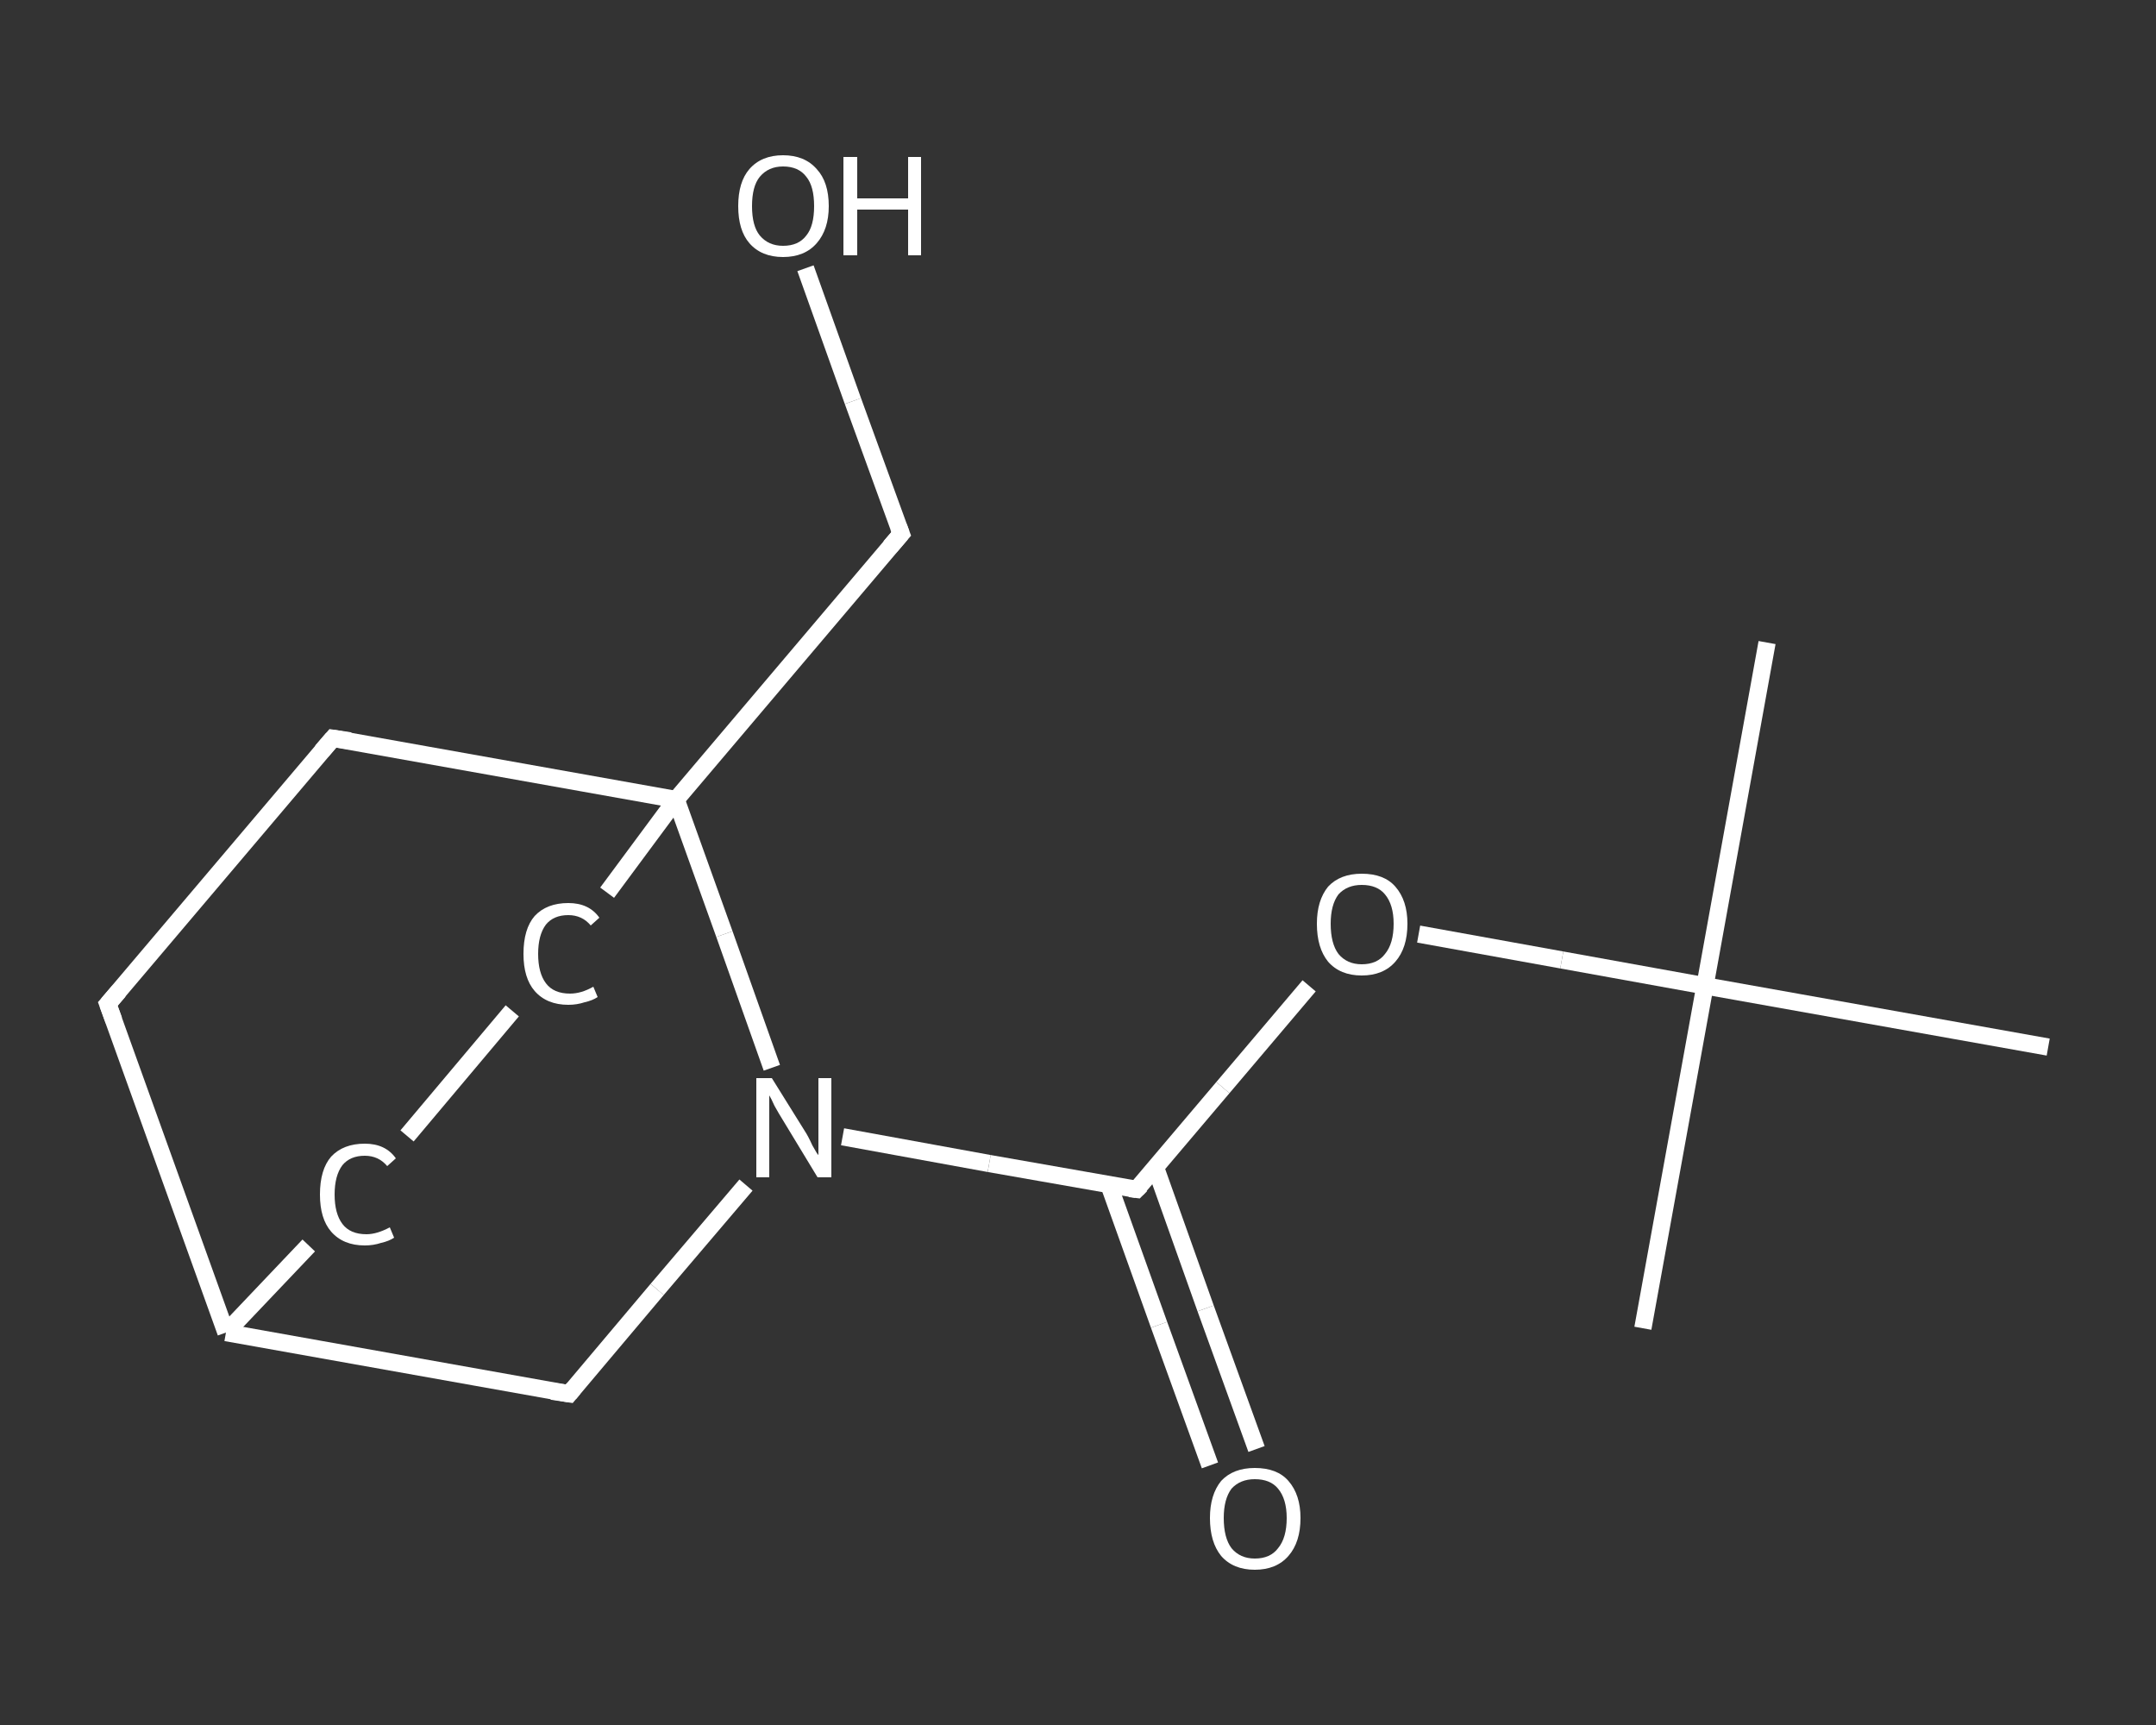 <?xml version='1.0' encoding='iso-8859-1'?>
<svg version='1.1' baseProfile='full'
              xmlns='http://www.w3.org/2000/svg'
                      xmlns:rdkit='http://www.rdkit.org/xml'
                      xmlns:xlink='http://www.w3.org/1999/xlink'
                  xml:space='preserve'
width='250px' height='200px' viewBox='0 0 250 200'>
<rect x="0" y="0" width="250" height="200" fill="#333333" stroke="none"/>
<!-- END OF HEADER -->
<rect style='opacity:1.0;fill:transparent;stroke:none' width='250.0' height='200.0' x='0.0' y='0.0'> </rect>
<path class='bond-0 atom-0 atom-1' d='M 204.9,74.5 L 197.7,114.3' style='fill:none;fill-rule:evenodd;stroke:#FFFFFF;stroke-width:2.0px;stroke-linecap:butt;stroke-linejoin:miter;stroke-opacity:1' />
<path class='bond-1 atom-1 atom-2' d='M 197.7,114.3 L 190.5,154.0' style='fill:none;fill-rule:evenodd;stroke:#FFFFFF;stroke-width:2.0px;stroke-linecap:butt;stroke-linejoin:miter;stroke-opacity:1' />
<path class='bond-2 atom-1 atom-3' d='M 197.7,114.3 L 237.5,121.4' style='fill:none;fill-rule:evenodd;stroke:#FFFFFF;stroke-width:2.0px;stroke-linecap:butt;stroke-linejoin:miter;stroke-opacity:1' />
<path class='bond-3 atom-1 atom-4' d='M 197.7,114.3 L 181.1,111.3' style='fill:none;fill-rule:evenodd;stroke:#FFFFFF;stroke-width:2.0px;stroke-linecap:butt;stroke-linejoin:miter;stroke-opacity:1' />
<path class='bond-3 atom-1 atom-4' d='M 181.1,111.3 L 164.5,108.3' style='fill:none;fill-rule:evenodd;stroke:#FFFFFF;stroke-width:2.0px;stroke-linecap:butt;stroke-linejoin:miter;stroke-opacity:1' />
<path class='bond-4 atom-4 atom-5' d='M 151.8,114.3 L 141.8,126.1' style='fill:none;fill-rule:evenodd;stroke:#FFFFFF;stroke-width:2.0px;stroke-linecap:butt;stroke-linejoin:miter;stroke-opacity:1' />
<path class='bond-4 atom-4 atom-5' d='M 141.8,126.1 L 131.8,137.9' style='fill:none;fill-rule:evenodd;stroke:#FFFFFF;stroke-width:2.0px;stroke-linecap:butt;stroke-linejoin:miter;stroke-opacity:1' />
<path class='bond-5 atom-5 atom-6' d='M 128.6,137.4 L 134.4,153.6' style='fill:none;fill-rule:evenodd;stroke:#FFFFFF;stroke-width:2.0px;stroke-linecap:butt;stroke-linejoin:miter;stroke-opacity:1' />
<path class='bond-5 atom-5 atom-6' d='M 134.4,153.6 L 140.3,169.9' style='fill:none;fill-rule:evenodd;stroke:#FFFFFF;stroke-width:2.0px;stroke-linecap:butt;stroke-linejoin:miter;stroke-opacity:1' />
<path class='bond-5 atom-5 atom-6' d='M 134.0,135.4 L 139.8,151.7' style='fill:none;fill-rule:evenodd;stroke:#FFFFFF;stroke-width:2.0px;stroke-linecap:butt;stroke-linejoin:miter;stroke-opacity:1' />
<path class='bond-5 atom-5 atom-6' d='M 139.8,151.7 L 145.7,168.0' style='fill:none;fill-rule:evenodd;stroke:#FFFFFF;stroke-width:2.0px;stroke-linecap:butt;stroke-linejoin:miter;stroke-opacity:1' />
<path class='bond-6 atom-5 atom-7' d='M 131.8,137.9 L 114.7,134.9' style='fill:none;fill-rule:evenodd;stroke:#FFFFFF;stroke-width:2.0px;stroke-linecap:butt;stroke-linejoin:miter;stroke-opacity:1' />
<path class='bond-6 atom-5 atom-7' d='M 114.7,134.9 L 97.7,131.8' style='fill:none;fill-rule:evenodd;stroke:#FFFFFF;stroke-width:2.0px;stroke-linecap:butt;stroke-linejoin:miter;stroke-opacity:1' />
<path class='bond-7 atom-7 atom-8' d='M 86.5,137.4 L 76.2,149.5' style='fill:none;fill-rule:evenodd;stroke:#FFFFFF;stroke-width:2.0px;stroke-linecap:butt;stroke-linejoin:miter;stroke-opacity:1' />
<path class='bond-7 atom-7 atom-8' d='M 76.2,149.5 L 66.0,161.6' style='fill:none;fill-rule:evenodd;stroke:#FFFFFF;stroke-width:2.0px;stroke-linecap:butt;stroke-linejoin:miter;stroke-opacity:1' />
<path class='bond-8 atom-8 atom-9' d='M 66.0,161.6 L 26.2,154.5' style='fill:none;fill-rule:evenodd;stroke:#FFFFFF;stroke-width:2.0px;stroke-linecap:butt;stroke-linejoin:miter;stroke-opacity:1' />
<path class='bond-9 atom-9 atom-10' d='M 26.2,154.5 L 35.8,144.4' style='fill:none;fill-rule:evenodd;stroke:#FFFFFF;stroke-width:2.0px;stroke-linecap:butt;stroke-linejoin:miter;stroke-opacity:1' />
<path class='bond-10 atom-10 atom-11' d='M 47.2,131.7 L 59.4,117.2' style='fill:none;fill-rule:evenodd;stroke:#FFFFFF;stroke-width:2.0px;stroke-linecap:butt;stroke-linejoin:miter;stroke-opacity:1' />
<path class='bond-11 atom-11 atom-12' d='M 70.4,103.5 L 78.4,92.7' style='fill:none;fill-rule:evenodd;stroke:#FFFFFF;stroke-width:2.0px;stroke-linecap:butt;stroke-linejoin:miter;stroke-opacity:1' />
<path class='bond-12 atom-12 atom-13' d='M 78.4,92.7 L 104.5,61.9' style='fill:none;fill-rule:evenodd;stroke:#FFFFFF;stroke-width:2.0px;stroke-linecap:butt;stroke-linejoin:miter;stroke-opacity:1' />
<path class='bond-13 atom-13 atom-14' d='M 104.5,61.9 L 98.9,46.5' style='fill:none;fill-rule:evenodd;stroke:#FFFFFF;stroke-width:2.0px;stroke-linecap:butt;stroke-linejoin:miter;stroke-opacity:1' />
<path class='bond-13 atom-13 atom-14' d='M 98.9,46.5 L 93.4,31.1' style='fill:none;fill-rule:evenodd;stroke:#FFFFFF;stroke-width:2.0px;stroke-linecap:butt;stroke-linejoin:miter;stroke-opacity:1' />
<path class='bond-14 atom-12 atom-15' d='M 78.4,92.7 L 38.6,85.6' style='fill:none;fill-rule:evenodd;stroke:#FFFFFF;stroke-width:2.0px;stroke-linecap:butt;stroke-linejoin:miter;stroke-opacity:1' />
<path class='bond-15 atom-15 atom-16' d='M 38.6,85.6 L 12.5,116.4' style='fill:none;fill-rule:evenodd;stroke:#FFFFFF;stroke-width:2.0px;stroke-linecap:butt;stroke-linejoin:miter;stroke-opacity:1' />
<path class='bond-16 atom-12 atom-7' d='M 78.4,92.7 L 84.0,108.3' style='fill:none;fill-rule:evenodd;stroke:#FFFFFF;stroke-width:2.0px;stroke-linecap:butt;stroke-linejoin:miter;stroke-opacity:1' />
<path class='bond-16 atom-12 atom-7' d='M 84.0,108.3 L 89.5,123.8' style='fill:none;fill-rule:evenodd;stroke:#FFFFFF;stroke-width:2.0px;stroke-linecap:butt;stroke-linejoin:miter;stroke-opacity:1' />
<path class='bond-17 atom-16 atom-9' d='M 12.5,116.4 L 26.2,154.5' style='fill:none;fill-rule:evenodd;stroke:#FFFFFF;stroke-width:2.0px;stroke-linecap:butt;stroke-linejoin:miter;stroke-opacity:1' />
<path d='M 132.3,137.4 L 131.8,137.9 L 131.0,137.8' style='fill:none;stroke:#FFFFFF;stroke-width:2.0px;stroke-linecap:butt;stroke-linejoin:miter;stroke-opacity:1;' />
<path d='M 66.5,161.0 L 66.0,161.6 L 64.0,161.3' style='fill:none;stroke:#FFFFFF;stroke-width:2.0px;stroke-linecap:butt;stroke-linejoin:miter;stroke-opacity:1;' />
<path d='M 103.2,63.4 L 104.5,61.9 L 104.2,61.1' style='fill:none;stroke:#FFFFFF;stroke-width:2.0px;stroke-linecap:butt;stroke-linejoin:miter;stroke-opacity:1;' />
<path d='M 40.6,85.9 L 38.6,85.6 L 37.3,87.1' style='fill:none;stroke:#FFFFFF;stroke-width:2.0px;stroke-linecap:butt;stroke-linejoin:miter;stroke-opacity:1;' />
<path d='M 13.8,114.9 L 12.5,116.4 L 13.2,118.3' style='fill:none;stroke:#FFFFFF;stroke-width:2.0px;stroke-linecap:butt;stroke-linejoin:miter;stroke-opacity:1;' />
<path class='atom-4' d='M 152.7 107.1
Q 152.7 104.4, 154.0 102.8
Q 155.4 101.3, 157.9 101.3
Q 160.5 101.3, 161.8 102.8
Q 163.2 104.4, 163.2 107.1
Q 163.2 109.9, 161.8 111.5
Q 160.4 113.1, 157.9 113.1
Q 155.4 113.1, 154.0 111.5
Q 152.7 109.9, 152.7 107.1
M 157.9 111.8
Q 159.7 111.8, 160.6 110.6
Q 161.6 109.4, 161.6 107.1
Q 161.6 104.9, 160.6 103.7
Q 159.7 102.6, 157.9 102.6
Q 156.2 102.6, 155.2 103.7
Q 154.3 104.9, 154.3 107.1
Q 154.3 109.4, 155.2 110.6
Q 156.2 111.8, 157.9 111.8
' fill='#FFFFFF'/>
<path class='atom-6' d='M 140.3 176.0
Q 140.3 173.3, 141.6 171.7
Q 143.0 170.2, 145.5 170.2
Q 148.1 170.2, 149.4 171.7
Q 150.8 173.3, 150.8 176.0
Q 150.8 178.8, 149.4 180.4
Q 148.0 182.0, 145.5 182.0
Q 143.0 182.0, 141.6 180.4
Q 140.3 178.8, 140.3 176.0
M 145.5 180.7
Q 147.3 180.7, 148.2 179.5
Q 149.2 178.3, 149.2 176.0
Q 149.2 173.8, 148.2 172.6
Q 147.3 171.5, 145.5 171.5
Q 143.8 171.5, 142.8 172.6
Q 141.9 173.8, 141.9 176.0
Q 141.9 178.3, 142.8 179.5
Q 143.8 180.7, 145.5 180.7
' fill='#FFFFFF'/>
<path class='atom-7' d='M 89.5 125.0
L 93.3 131.1
Q 93.7 131.7, 94.2 132.8
Q 94.8 133.9, 94.9 133.9
L 94.9 125.0
L 96.4 125.0
L 96.4 136.5
L 94.8 136.5
L 90.8 129.9
Q 90.3 129.1, 89.8 128.2
Q 89.4 127.3, 89.2 127.0
L 89.2 136.5
L 87.7 136.5
L 87.7 125.0
L 89.5 125.0
' fill='#FFFFFF'/>
<path class='atom-10' d='M 37.1 138.5
Q 37.1 135.6, 38.4 134.1
Q 39.8 132.6, 42.3 132.6
Q 44.7 132.6, 45.9 134.3
L 44.9 135.2
Q 43.9 134.0, 42.3 134.0
Q 40.6 134.0, 39.7 135.1
Q 38.8 136.3, 38.8 138.5
Q 38.8 140.7, 39.7 141.9
Q 40.6 143.1, 42.5 143.1
Q 43.7 143.1, 45.2 142.3
L 45.7 143.5
Q 45.1 143.9, 44.2 144.1
Q 43.3 144.4, 42.3 144.4
Q 39.8 144.4, 38.4 142.8
Q 37.1 141.3, 37.1 138.5
' fill='#FFFFFF'/>
<path class='atom-11' d='M 60.7 110.6
Q 60.7 107.7, 62.0 106.2
Q 63.4 104.7, 65.9 104.7
Q 68.3 104.7, 69.5 106.4
L 68.5 107.3
Q 67.5 106.1, 65.9 106.1
Q 64.2 106.1, 63.3 107.2
Q 62.4 108.4, 62.4 110.6
Q 62.4 112.8, 63.3 114.0
Q 64.2 115.2, 66.1 115.2
Q 67.4 115.2, 68.8 114.4
L 69.3 115.6
Q 68.7 116.0, 67.8 116.2
Q 66.9 116.5, 65.9 116.5
Q 63.4 116.5, 62.0 114.9
Q 60.7 113.4, 60.7 110.6
' fill='#FFFFFF'/>
<path class='atom-14' d='M 85.6 23.9
Q 85.6 21.1, 86.9 19.6
Q 88.3 18.0, 90.8 18.0
Q 93.3 18.0, 94.7 19.6
Q 96.1 21.1, 96.1 23.9
Q 96.1 26.6, 94.7 28.2
Q 93.3 29.8, 90.8 29.8
Q 88.3 29.8, 86.9 28.2
Q 85.6 26.7, 85.6 23.9
M 90.8 28.5
Q 92.6 28.5, 93.5 27.3
Q 94.4 26.2, 94.4 23.9
Q 94.4 21.6, 93.5 20.5
Q 92.6 19.3, 90.8 19.3
Q 89.1 19.3, 88.1 20.5
Q 87.2 21.6, 87.2 23.9
Q 87.2 26.2, 88.1 27.3
Q 89.1 28.5, 90.8 28.5
' fill='#FFFFFF'/>
<path class='atom-14' d='M 97.8 18.2
L 99.4 18.2
L 99.4 23.0
L 105.3 23.0
L 105.3 18.2
L 106.8 18.2
L 106.8 29.6
L 105.3 29.6
L 105.3 24.3
L 99.4 24.3
L 99.4 29.6
L 97.8 29.6
L 97.8 18.2
' fill='#FFFFFF'/>
</svg>
